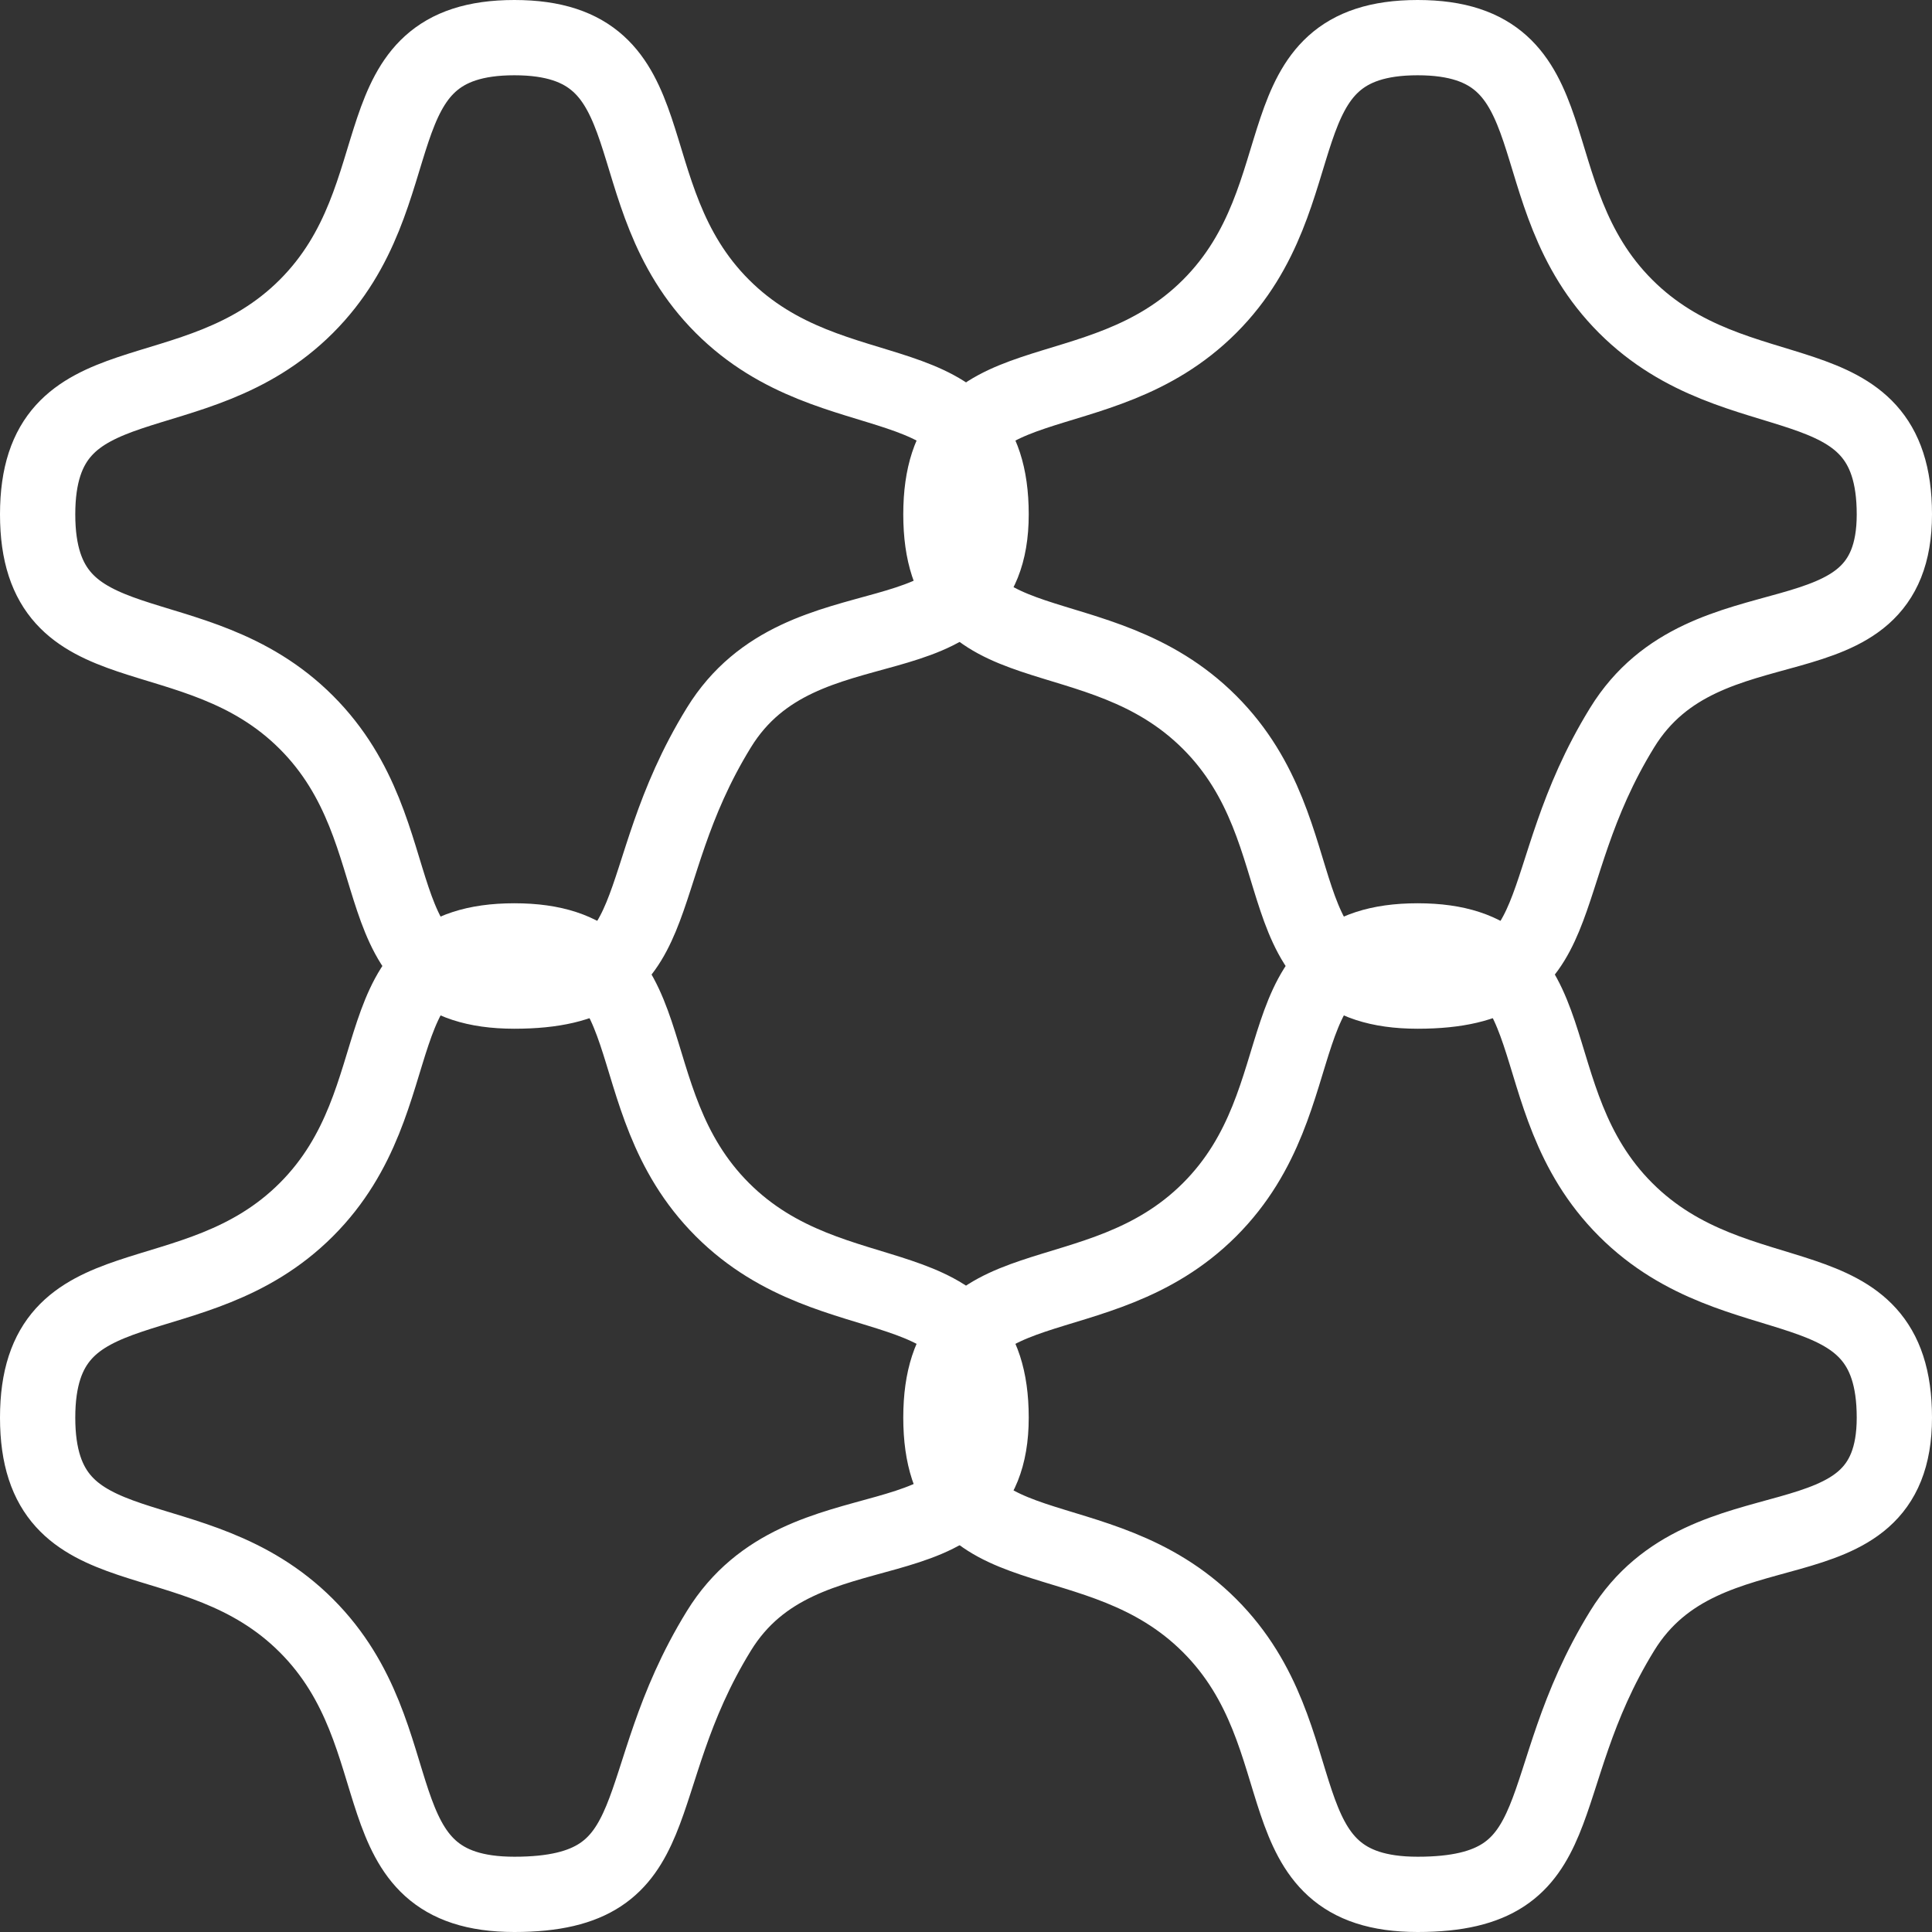 <svg xmlns="http://www.w3.org/2000/svg" viewBox="0 0 77 77"><rect x="0" y="0" width="77" height="77" fill="#333333" stroke="none"/><defs><style>.cls-1{fill:none;stroke:#fff;stroke-width:3px;}</style></defs><g id="Calque_2" data-name="Calque 2"><g id="Calque_1-2" data-name="Calque 1"><path class="cls-1" d="M20.5,39.5c-6.36,0-3.79-6.21-8.29-10.71S1.5,26.86,1.5,20.5s6.21-3.79,10.71-8.29S14.14,1.5,20.5,1.5s3.79,6.21,8.29,10.71S39.5,14.14,39.5,20.5,32,23.55,28.65,29C24.89,35.11,26.86,39.5,20.5,39.5Z"/><path class="cls-1" d="M56.5,39.5c-6.36,0-3.79-6.21-8.29-10.71S37.5,26.86,37.5,20.5s6.21-3.79,10.71-8.29S50.14,1.5,56.5,1.5s3.79,6.21,8.29,10.71S75.5,14.14,75.5,20.5,68,23.55,64.65,29C60.89,35.11,62.86,39.5,56.5,39.5Z"/><path class="cls-1" d="M20.5,75.5c-6.36,0-3.79-6.21-8.29-10.71S1.5,62.86,1.5,56.5s6.21-3.79,10.71-8.29S14.14,37.5,20.5,37.5s3.79,6.21,8.29,10.71S39.5,50.14,39.5,56.5,32,59.55,28.65,65C24.89,71.11,26.86,75.5,20.5,75.5Z"/><path class="cls-1" d="M56.5,75.5c-6.36,0-3.79-6.21-8.29-10.71S37.5,62.86,37.5,56.5s6.21-3.79,10.71-8.29S50.14,37.5,56.5,37.5s3.79,6.21,8.29,10.71S75.5,50.14,75.5,56.5,68,59.55,64.65,65C60.89,71.11,62.86,75.5,56.5,75.5Z"/></g></g></svg>